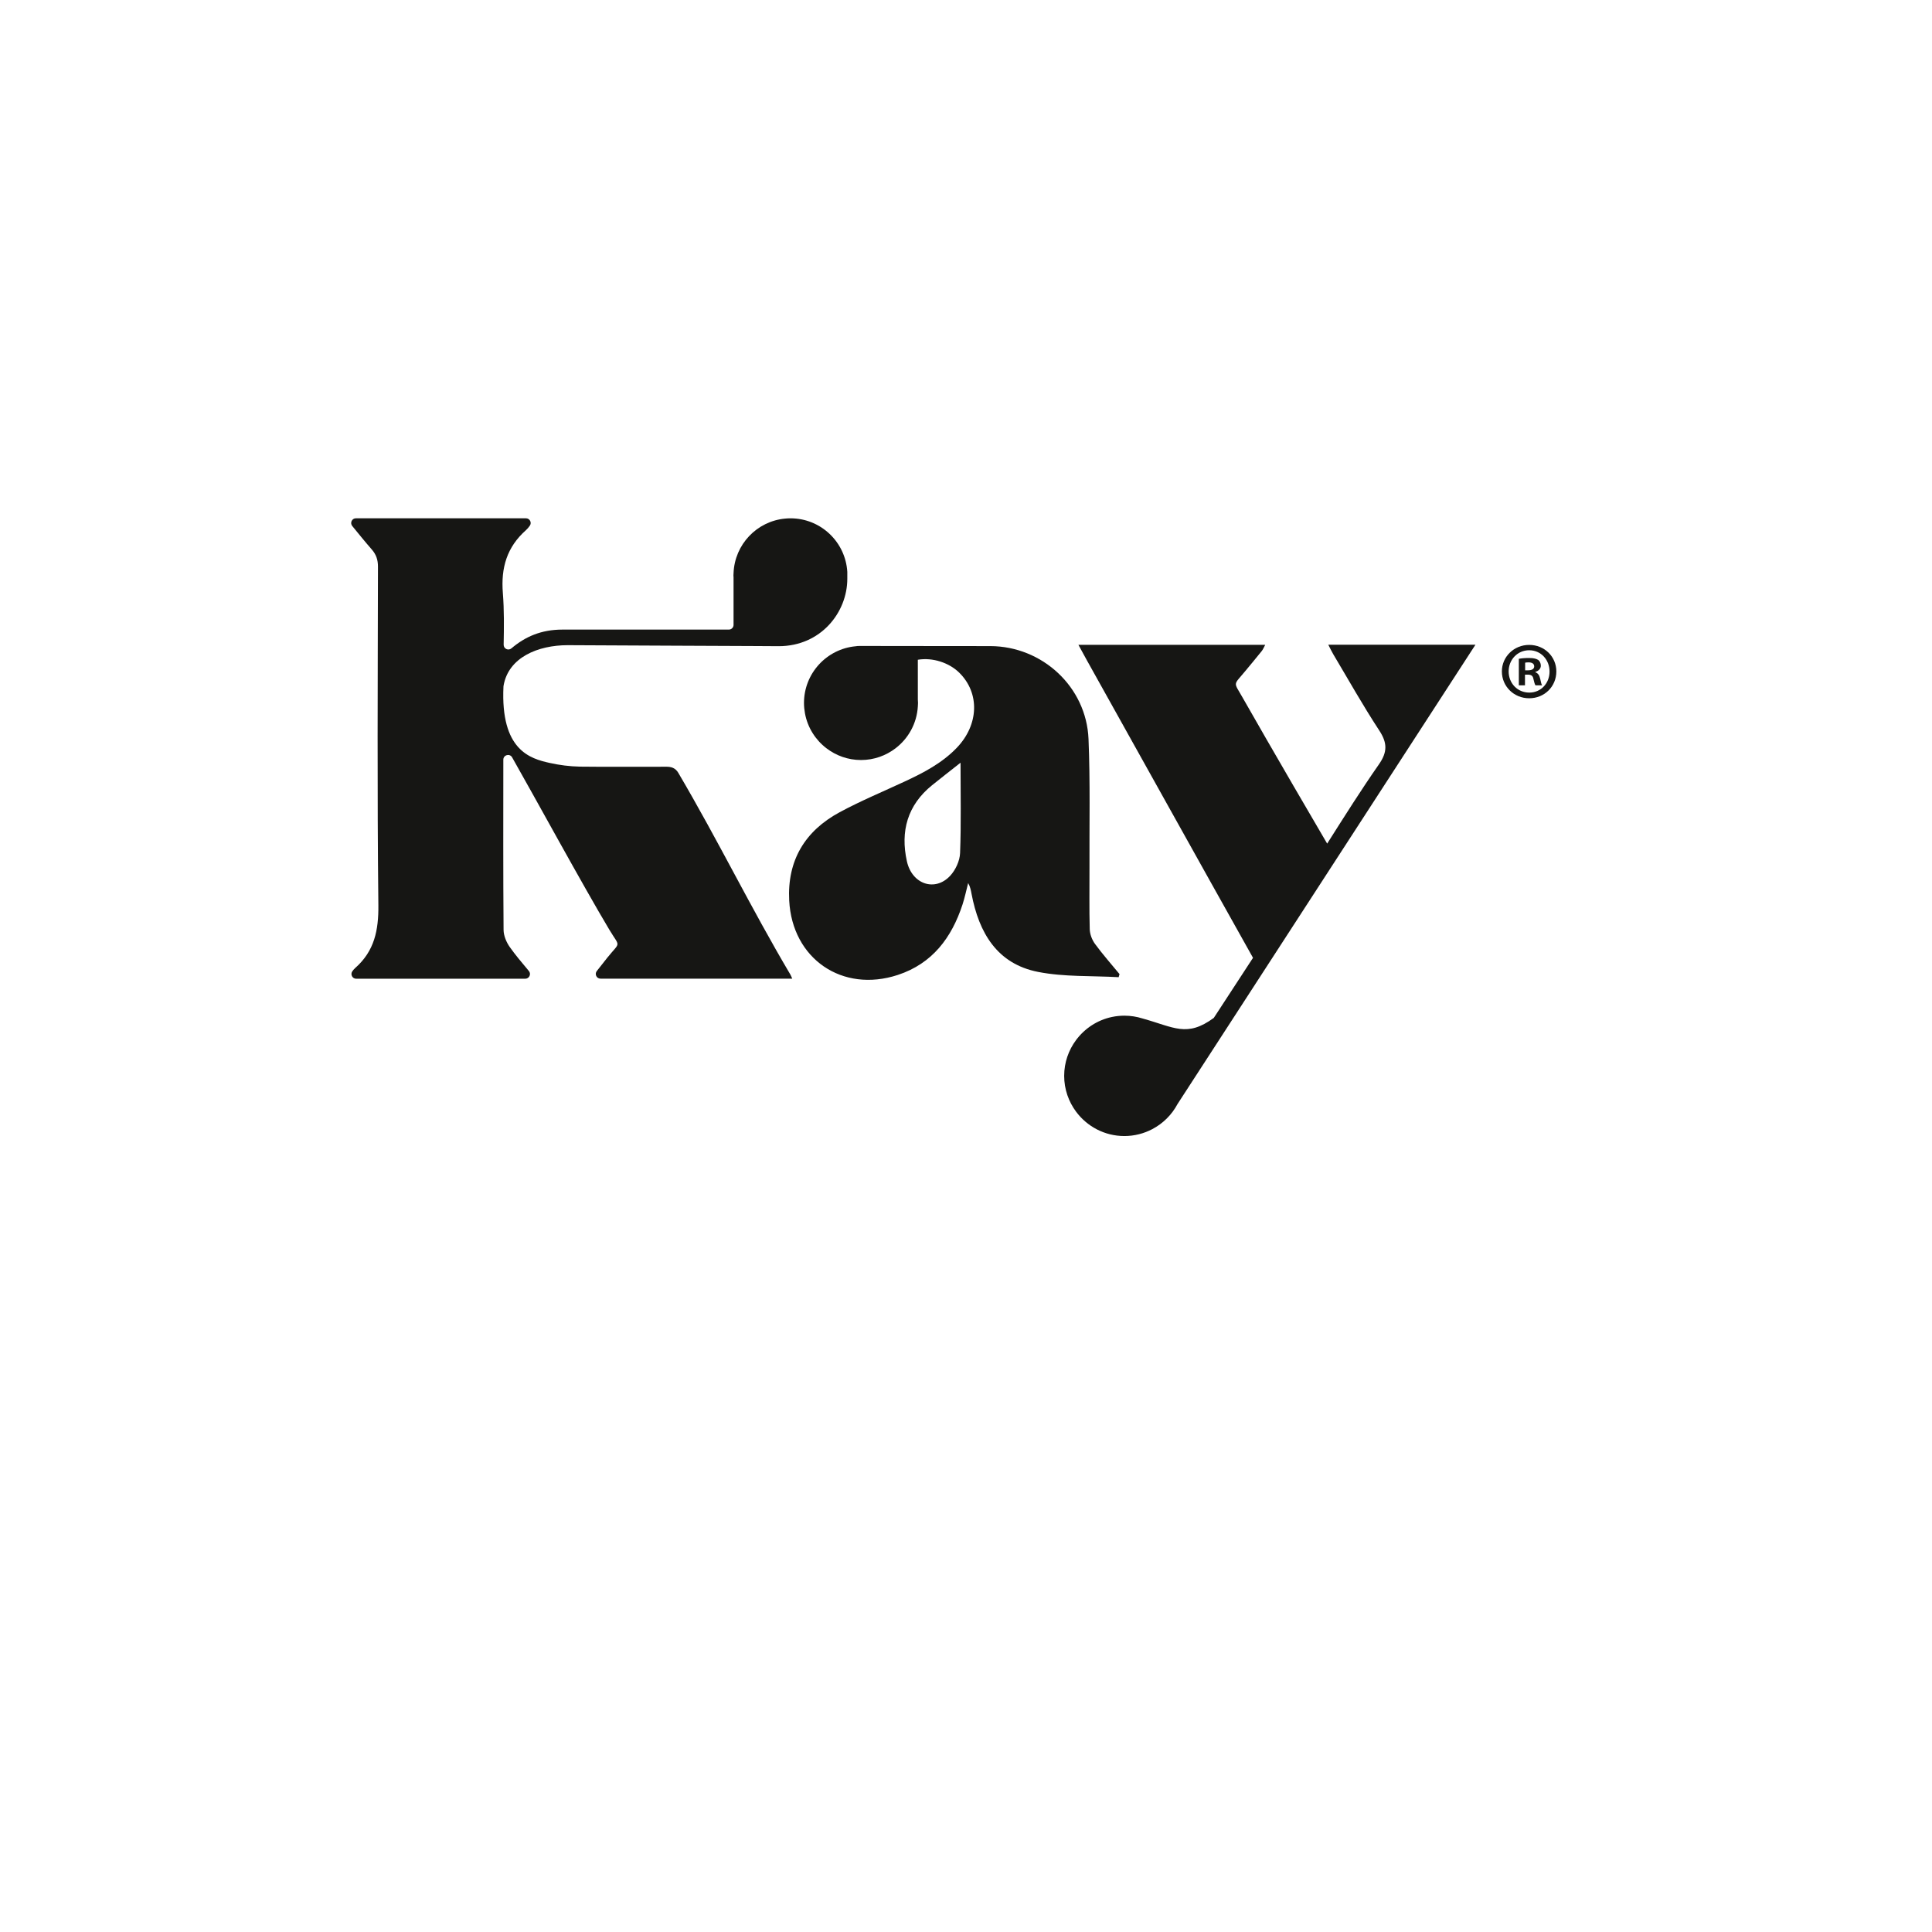 <?xml version="1.0" encoding="UTF-8"?>
<svg id="Layer_1" xmlns="http://www.w3.org/2000/svg" width="150" height="150" xmlns:xlink="http://www.w3.org/1999/xlink" version="1.1" viewBox="0 0 150 150">
  <!-- Generator: Adobe Illustrator 29.2.1, SVG Export Plug-In . SVG Version: 2.1.0 Build 116)  -->
  <path d="M86.917,75.627c-.639-.778-1.309-1.533-1.903-2.344-.231-.315-.397-.754-.407-1.141-.045-1.585-.014-3.172-.02-4.759-.014-3.337.063-6.678-.075-10.01-.167-4.041-3.586-7.196-7.618-7.21-3.388-.012-6.776.003-10.165-.011-.108-.001-.205.006-.295.023-2.25.209-4.013,2.101-4.013,4.406,0,.274.029.541.076.8.202,1.101.809,2.057,1.665,2.712.745.571,1.675.915,2.686.915,1.012,0,1.942-.344,2.687-.915.989-.758,1.646-1.922,1.726-3.244.005-.089.013-.178.013-.268,0-.09-.008-.178-.013-.267,0-1.024-.001-2.053-.001-3.091,1.142-.193,2.42.224,3.21.998,1.616,1.583,1.532,4.05-.19,5.842-1.139,1.184-2.563,1.925-4.027,2.607-1.692.789-3.424,1.507-5.064,2.392-2.696,1.455-4.076,3.747-3.916,6.851.233,4.531,4.124,7.198,8.436,5.78,2.681-.882,4.178-2.89,5.022-5.47.177-.544.292-1.108.436-1.663.166.291.212.569.265.846.571,3.004,1.972,5.429,5.17,6.054,2.032.397,4.163.29,6.25.408.023-.079.045-.159.067-.238M74.54,66.233c-.023.604-.351,1.313-.767,1.761-1.176,1.265-2.964.669-3.362-1.125-.516-2.327.041-4.357,1.956-5.906.694-.56,1.398-1.106,2.209-1.746,0,2.435.053,4.728-.036,7.015" fill="#161614"/>
  <path d="M52.681,60.029c-.247-.421-.56-.504-.992-.501-.196.001-.392.001-.588.003h-4.674c-.468-.003-.937-.002-1.405-.01-.793-.016-1.581-.116-2.355-.289-1.497-.334-3.813-.977-3.578-5.927.001-.019.003-.039.006-.057.372-2.215,2.683-3.156,4.983-3.156,2.806.014,5.613.027,8.42.04,2.06.01,4.119.019,6.179.027.772.004,1.006.011,1.778.011,3.285,0,5.33-2.634,5.33-5.233v-.535c-.139-2.32-2.058-4.16-4.413-4.16-.14,0-.279.008-.415.021-2.195.204-3.92,2.01-4.004,4.237-.002.056-.009.112-.009.168,0,.054.006.108.009.162v3.686c0,.202-.164.365-.366.365h-12.911c-1.661,0-2.897.551-3.969,1.457-.241.204-.608.032-.603-.283.025-1.343.044-2.685-.062-4.017-.157-1.96.316-3.563,1.79-4.873.112-.099.208-.217.303-.349.173-.24-.003-.576-.299-.576h-13.204c-.308,0-.477.358-.283.598.533.653,1.009,1.244,1.509,1.814.349.398.489.81.488,1.345-.016,8.76-.066,17.521.031,26.281.022,1.944-.308,3.559-1.787,4.867-.086.075-.16.164-.231.26-.176.242-.004.583.295.583h13.128c.31,0,.479-.362.28-.601-.536-.639-1.037-1.229-1.482-1.858-.265-.375-.478-.882-.482-1.333-.035-4.404-.022-8.807-.019-13.211v-.003c.001-.374.497-.508.682-.182,1.589,2.785,5.548,10.043,7.548,13.381.849,1.418.885.879-.161,2.179-.328.408-.538.684-.811,1.028-.19.24-.02.594.286.594h14.886c-.07-.155-.099-.242-.145-.319-3.084-5.209-5.612-10.414-8.683-15.63" fill="#161614"/>
  <path d="M94.24,79.029c-2.097,1.536-3.079.725-5.536.045-.445-.14-.918-.217-1.409-.217-.329,0-.648.035-.958.099-1.138.237-2.12.891-2.79,1.791-.579.778-.925,1.738-.925,2.782,0,1.044.347,2.005.925,2.783.852,1.144,2.211,1.89,3.748,1.89.786,0,1.524-.197,2.174-.539.832-.438,1.513-1.117,1.954-1.946l23.131-35.662h-11.427c.168.323.266.536.385.737,1.179,1.977,2.305,3.989,3.567,5.912.632.964.656,1.669-.017,2.636-1.382,1.983-2.618,3.944-4.021,6.158-.231-.382-4.564-7.805-6.571-11.347-.708-1.248-.729-.909.196-2.029.433-.524.871-1.044,1.294-1.574.108-.134.172-.303.271-.484h-14.503c.263.481.455.839.652,1.193,4.266,7.636,8.625,15.479,12.903,23.108l-3.044,4.664Z" fill="#161614"/>
  <path d="M120.834,52.129c0,1.169-.915,2.084-2.109,2.084-1.179,0-2.12-.915-2.12-2.084,0-1.142.941-2.059,2.12-2.059,1.193,0,2.109.917,2.109,2.059M117.131,52.129c0,.917.679,1.644,1.607,1.644.904,0,1.568-.728,1.568-1.631,0-.917-.664-1.656-1.581-1.656-.915,0-1.594.739-1.594,1.643M118.399,53.209h-.477v-2.059c.188-.038.452-.064.791-.064.389,0,.564.064.715.152.113.086.201.25.201.451,0,.227-.176.402-.426.477v.025c.2.076.314.226.376.502.064.314.1.44.151.515h-.515c-.062-.075-.1-.264-.163-.503-.037-.226-.163-.326-.427-.326h-.226v.829ZM118.412,52.042h.227c.264,0,.476-.088.476-.302,0-.188-.138-.314-.44-.314-.125,0-.213.012-.264.025v.591Z" fill="#161614"/>
</svg>